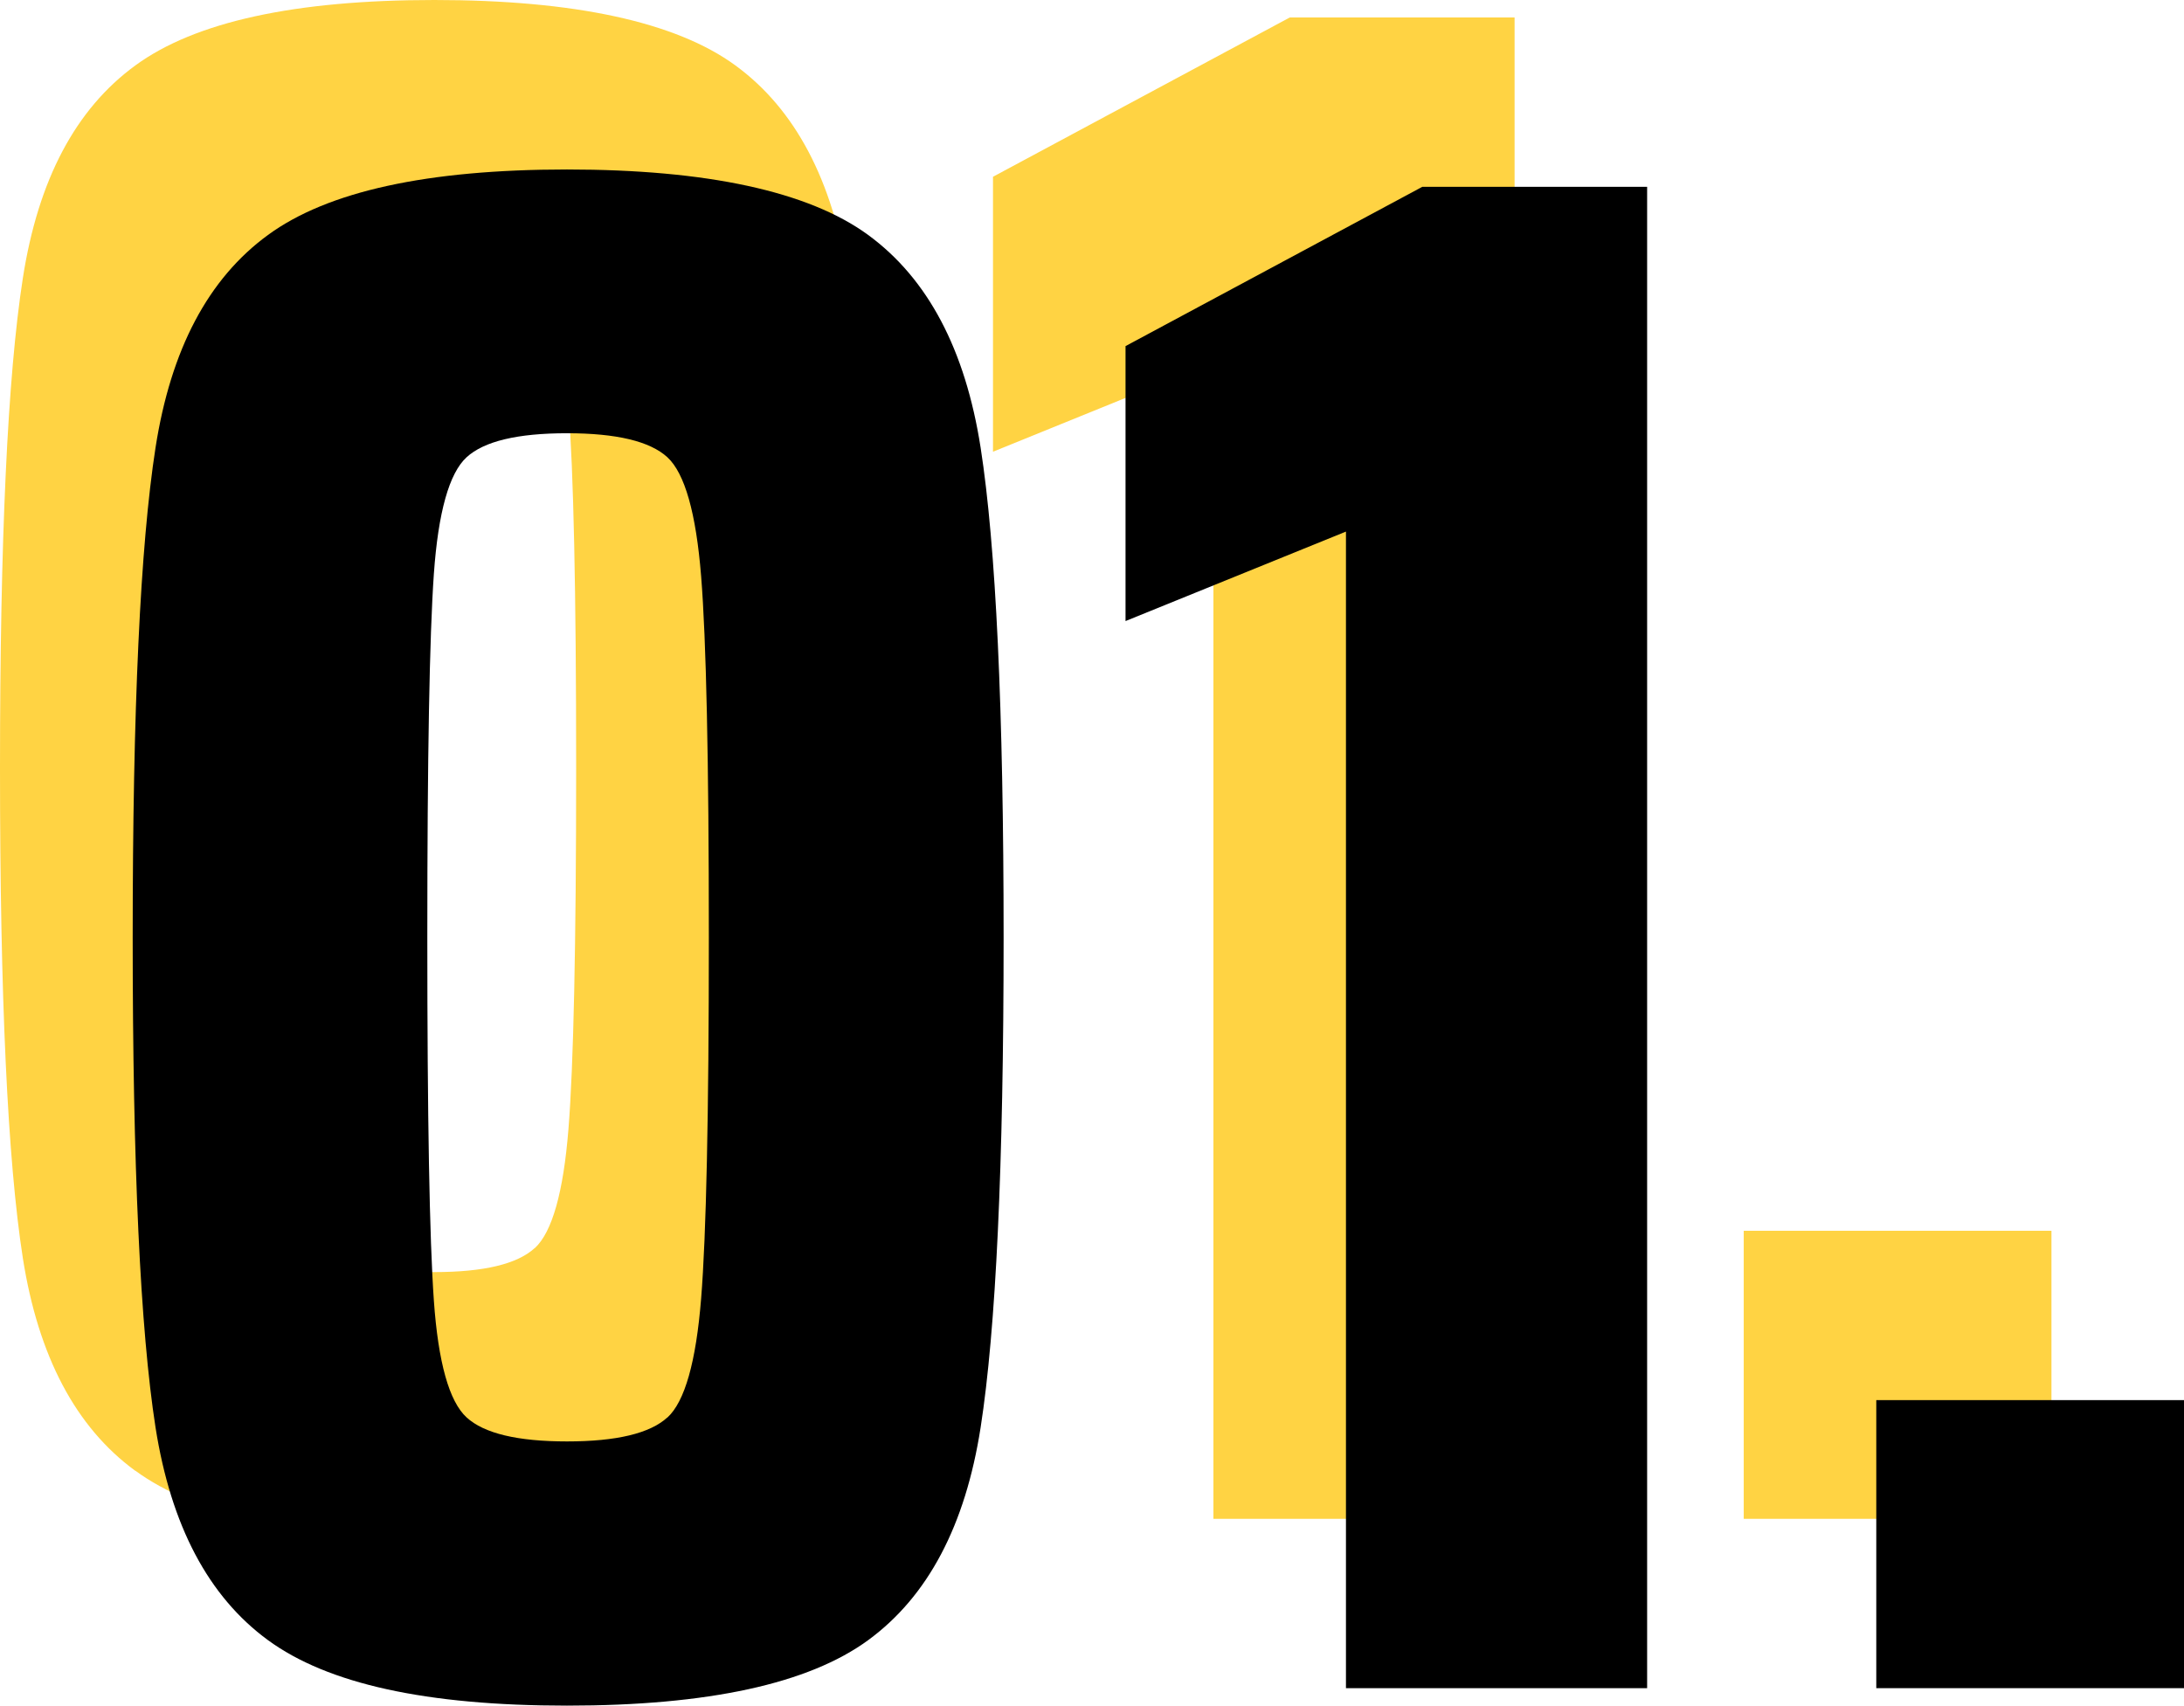 <?xml version="1.0" encoding="UTF-8"?>
<svg id="Ebene_1" data-name="Ebene 1" xmlns="http://www.w3.org/2000/svg" viewBox="0 0 150.11 117.24">
  <defs>
    <style>
      .brz-01-1 {
        fill: #ffd343;
      }
    </style>
  </defs>
  <g>
    <path class="brz-01-1" d="M9.3,101.1c-4.1-3-6.67-7.88-7.73-14.62-1.05-6.75-1.57-17.97-1.57-33.67S.52,25.88,1.57,19.12c1.05-6.75,3.62-11.62,7.73-14.62C13.4,1.5,20.25,0,29.85,0s16.6,1.5,20.7,4.5c4.1,3,6.68,7.88,7.73,14.62s1.58,17.98,1.58,33.68-.53,26.92-1.58,33.67-3.63,11.62-7.73,14.62c-4.1,3-11,4.5-20.7,4.5s-16.45-1.5-20.55-4.5ZM36.75,85.8c1.2-1.1,1.97-3.83,2.32-8.18.35-4.35.53-12.62.53-24.82s-.18-20.48-.53-24.83c-.35-4.35-1.12-7.07-2.32-8.18-1.2-1.1-3.5-1.65-6.9-1.65s-5.7.55-6.9,1.65c-1.2,1.1-1.95,3.78-2.25,8.02-.3,4.25-.45,12.58-.45,24.98s.15,20.73.45,24.97c.3,4.25,1.05,6.93,2.25,8.03,1.2,1.1,3.5,1.65,6.9,1.65s5.7-.55,6.9-1.65Z"/>
    <path class="brz-01-1" d="M83.4,104.4V24.9l-15.15,6.15V12.15L88.65,1.2h15.45v103.2h-20.7Z"/>
    <path class="brz-01-1" d="M119.85,104.4v-19.8h21.15v19.8h-21.15Z"/>
  </g>
  <g>
    <path d="M18.42,112.74c-4.1-3-6.67-7.88-7.73-14.62-1.05-6.75-1.57-17.97-1.57-33.67s.52-26.93,1.57-33.68c1.05-6.75,3.62-11.62,7.73-14.62,4.1-3,10.95-4.5,20.55-4.5s16.6,1.5,20.7,4.5c4.1,3,6.68,7.88,7.73,14.62s1.58,17.98,1.58,33.68-.53,26.92-1.58,33.67-3.63,11.62-7.73,14.62c-4.1,3-11,4.5-20.7,4.5s-16.45-1.5-20.55-4.5ZM45.87,97.44c1.2-1.1,1.97-3.83,2.32-8.18.35-4.35.53-12.62.53-24.82s-.18-20.48-.53-24.83c-.35-4.35-1.12-7.07-2.32-8.18-1.2-1.1-3.5-1.65-6.9-1.65s-5.7.55-6.9,1.65c-1.2,1.1-1.95,3.78-2.25,8.02-.3,4.25-.45,12.58-.45,24.98s.15,20.73.45,24.97c.3,4.25,1.05,6.93,2.25,8.03,1.2,1.1,3.5,1.65,6.9,1.65s5.7-.55,6.9-1.65Z"/>
    <path d="M92.51,116.04V36.54l-15.15,6.15v-18.9l20.4-10.95h15.45v103.2h-20.7Z"/>
    <path d="M128.96,116.04v-19.8h21.15v19.8h-21.15Z"/>
  </g>
</svg>